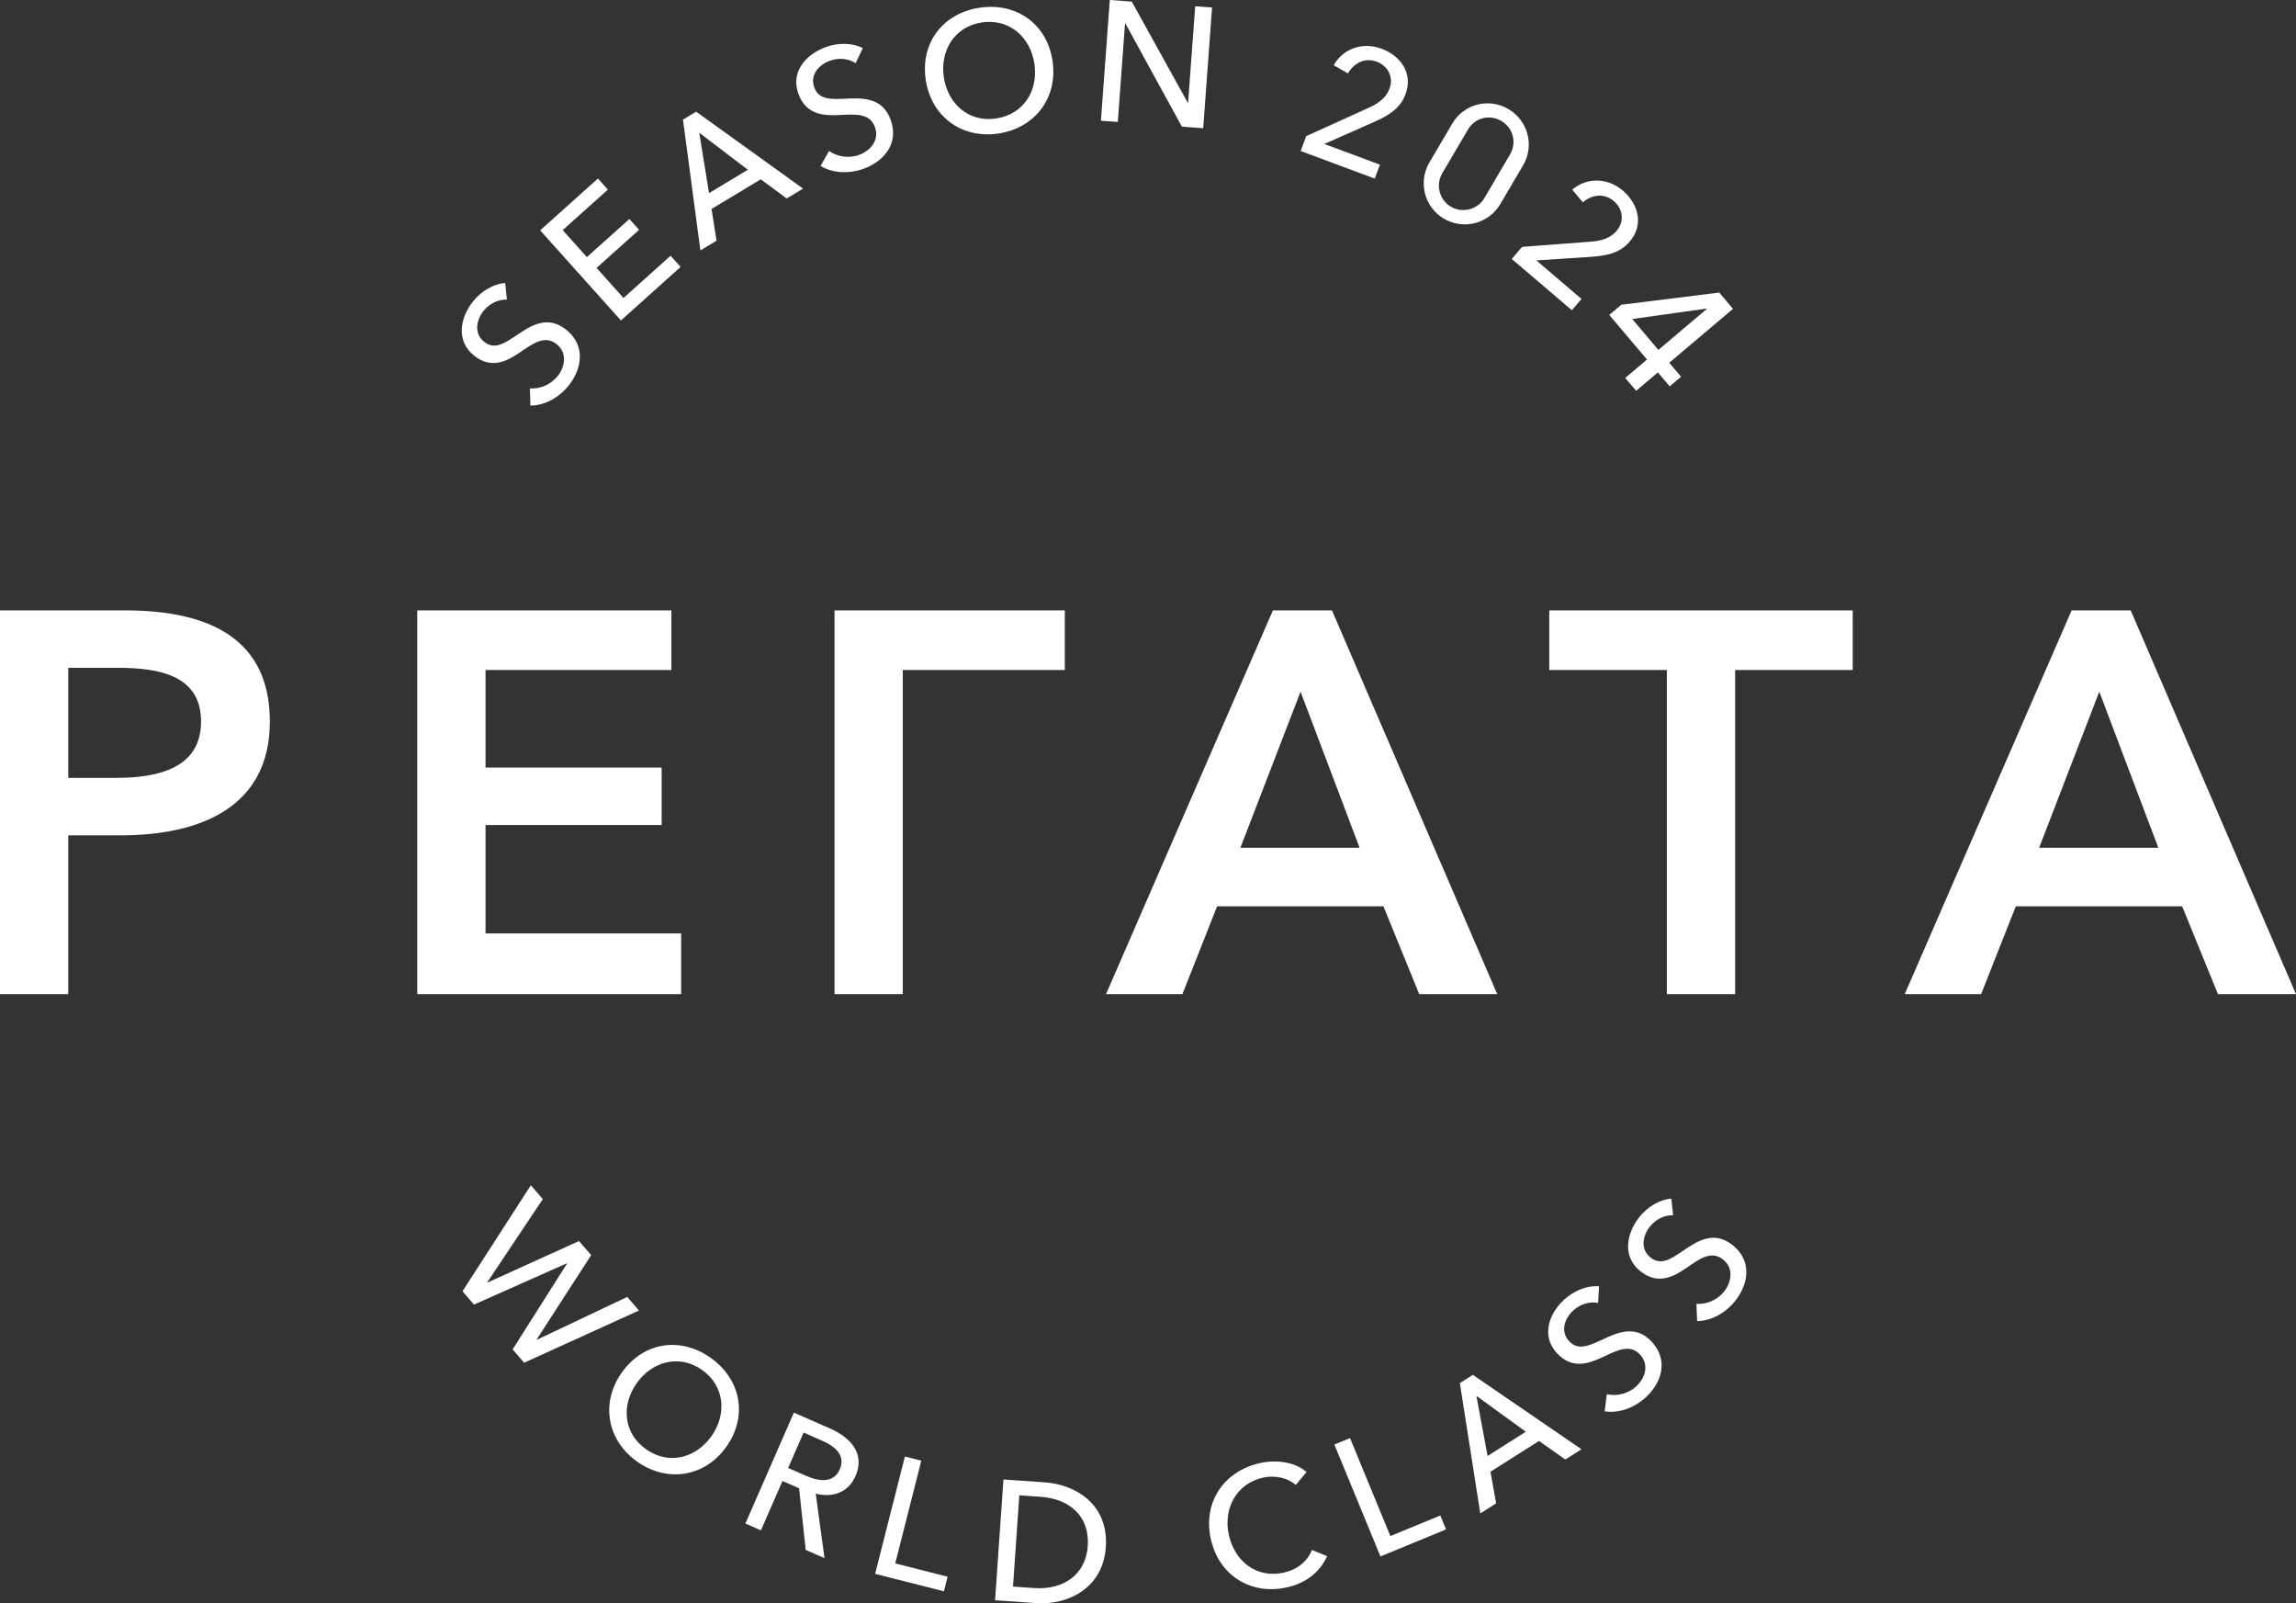 <?xml version="1.0" encoding="UTF-8"?> <svg xmlns="http://www.w3.org/2000/svg" id="Layer_2" viewBox="0 0 793.92 554.25"><rect x="0" y="0" width="793.92" height="554.25" fill="#333333" stroke="none"/><defs><style>.cls-1{fill:#fff;stroke-width:0px;}</style></defs><g id="_Слой_1"><path class="cls-1" d="M0,211.01h43.28c30.36,0,50.03,10.68,50.03,38.41,0,29.23-23.42,39.35-51.53,39.35h-18.18v54.9H0v-132.66ZM40.1,268.91c15.36,0,29.42-3.75,29.42-19.49s-14.05-18.55-28.67-18.55h-17.24v38.04h16.49Z"></path><polygon class="cls-1" points="144.28 211.01 232.16 211.01 232.16 231.62 167.89 231.62 167.89 265.35 228.79 265.35 228.79 285.21 167.89 285.21 167.89 322.69 235.53 322.69 235.53 343.67 144.28 343.67 144.28 211.01"></polygon><polygon class="cls-1" points="288.56 211.01 368.19 211.01 368.19 231.62 312.17 231.62 312.17 343.67 288.56 343.67 288.56 211.01"></polygon><path class="cls-1" d="M440.15,211.01h20.42l57.15,132.66h-26.98l-12.37-30.36h-57.52l-11.99,30.36h-26.42l57.71-132.66ZM470.13,293.08l-20.42-53.97-20.8,53.97h41.22Z"></path><polygon class="cls-1" points="576.37 231.62 535.71 231.62 535.71 211.01 640.64 211.01 640.64 231.62 599.98 231.62 599.98 343.67 576.37 343.67 576.37 231.62"></polygon><path class="cls-1" d="M716.34,211.01h20.42l57.15,132.66h-26.98l-12.37-30.36h-57.53l-11.99,30.36h-26.42l57.71-132.66ZM746.32,293.08l-20.42-53.97-20.8,53.97h41.22Z"></path><polygon class="cls-1" points="168.49 443.29 168.56 443.38 200.21 429.03 204.42 433.9 185.56 463.07 185.63 463.16 216.89 448.35 220.94 453.05 181.24 471.09 177.26 466.48 196.07 436.81 196 436.72 163.9 451 159.92 446.39 183.56 409.74 187.69 414.53 168.49 443.29"></polygon><path class="cls-1" d="M220.33,505.29c-10.38-7.33-12.78-20.23-5.35-30.76,7.53-10.67,20.32-12.5,30.7-5.17,10.43,7.36,13.05,20.05,5.52,30.73-7.43,10.53-20.44,12.56-30.87,5.2M242.72,473.56c-7.87-5.55-17.29-2.87-22.57,4.62-5.38,7.63-4.61,17.29,3.22,22.81,7.92,5.59,17.28,3.08,22.67-4.55,5.28-7.49,4.65-17.26-3.31-22.88"></path><path class="cls-1" d="M263.1,529.03l-5.36-2.34,16.77-38.34,12.29,5.38c7.42,3.24,12.41,8.78,9.01,16.58-2.46,5.63-7.87,7.53-13.74,6.05l3.03,22.29-6.5-2.84-2.29-21.32-5.74-2.51-7.46,17.06ZM272.52,507.48l6.17,2.7c5.04,2.2,9.68,2.36,11.69-2.24,2.01-4.6-1.3-7.79-5.96-9.83l-6.55-2.87-5.35,12.24Z"></path><polygon class="cls-1" points="309.56 540.47 327.66 545.07 326.38 550.11 302.6 544.08 312.9 503.52 318.57 504.96 309.56 540.47"></polygon><path class="cls-1" d="M346.97,511.46l14.33.99c10.67.74,22.1,7.63,21.08,22.43-.99,14.27-13.29,20.05-23.97,19.32l-14.33-.99,2.89-41.74ZM350.28,548.48l7.31.51c10.08.7,17.85-4.57,18.54-14.54.71-10.32-6.28-16.31-16.36-17.01l-7.31-.51-2.18,31.54Z"></path><path class="cls-1" d="M458.89,537.96c-2.22,5.03-6.81,9.24-13.96,10.81-12.53,2.75-23.5-4.22-26.26-16.8-2.8-12.76,4.65-23.47,17.06-26.2,5.6-1.23,12.14-.37,16.06,3.13l-3.74,4.45c-2.57-2.34-7-3.48-11.21-2.56-9.47,2.08-13.89,10.86-11.93,19.8,2.02,9.18,9.56,15.14,18.97,13.08,4.56-1,8.12-3.78,9.78-7.83l5.24,2.11Z"></path><polygon class="cls-1" points="480.77 531.02 498.04 523.91 500.02 528.72 477.34 538.06 461.41 499.38 466.82 497.15 480.77 531.02"></polygon><path class="cls-1" d="M517.35,519.71l-5.49,3.48-7.07-45.06,4.49-2.85,37.57,25.73-5.59,3.54-9.1-6.41-16.78,10.63,1.96,10.93ZM514.38,503.33l13.23-8.38-17.09-12.4,3.86,20.78Z"></path><path class="cls-1" d="M552.59,450.43c-2.78-.57-6.08.29-8.64,2.66-2.78,2.56-4.6,7.05-1.39,10.53,3.08,3.35,6.75,1.66,11.27-.42,5.33-2.5,11.69-5.46,17.33.67,5.89,6.39,3.43,14.11-2.04,19.16-3.87,3.56-9.18,5.65-14.25,4.85l.74-5.91c3.4.81,7.37-.12,10.19-2.72,2.87-2.64,4.69-7.29,1.33-10.94-3.44-3.74-7.76-1.62-12.79.77-5.03,2.39-10.76,4.37-15.97-1.28-5.65-6.13-2.61-13.83,2.48-18.51,3.57-3.28,8.19-4.98,12.07-4.61l-.32,5.76Z"></path><path class="cls-1" d="M578.53,420.12c-2.84-.12-5.95,1.27-8.1,4.02-2.33,2.98-3.39,7.7.33,10.61,3.58,2.8,6.93.54,11.05-2.24,4.86-3.33,10.65-7.28,17.21-2.15,6.84,5.35,5.68,13.37,1.09,19.23-3.24,4.14-8.15,7.06-13.28,7.1l-.22-5.95c3.48.25,7.25-1.31,9.62-4.33,2.4-3.07,3.45-7.96-.46-11.02-4-3.13-7.91-.34-12.49,2.83-4.58,3.17-9.91,6.05-15.96,1.32-6.56-5.13-4.82-13.22-.56-18.67,2.99-3.82,7.28-6.24,11.16-6.5l.62,5.73Z"></path><path class="cls-1" d="M175.27,103.57c-2.84-.13-5.96,1.25-8.12,3.98-2.34,2.97-3.43,7.68.28,10.62,3.57,2.82,6.93.58,11.07-2.18,4.87-3.31,10.68-7.23,17.22-2.06,6.82,5.39,5.61,13.4,1,19.24-3.26,4.13-8.18,7.02-13.31,7.04l-.19-5.95c3.48.26,7.26-1.27,9.64-4.29,2.42-3.06,3.49-7.94-.41-11.02-3.99-3.15-7.91-.38-12.51,2.77-4.6,3.15-9.94,6.01-15.97,1.24-6.54-5.17-4.75-13.24-.47-18.67,3-3.8,7.31-6.2,11.19-6.45l.59,5.74Z"></path><polygon class="cls-1" points="215.59 103.01 231.87 88.41 235.34 92.28 214.71 110.78 186.78 79.63 206.76 61.72 210.19 65.55 194.57 79.55 202.93 88.88 217.63 75.71 220.98 79.45 206.28 92.62 215.59 103.01"></polygon><path class="cls-1" d="M247.76,83.21l-5.57,3.35-6.03-45.21,4.56-2.74,36.97,26.59-5.67,3.41-8.95-6.62-17.02,10.24,1.71,10.97ZM245.17,66.76l13.42-8.08-16.8-12.79,3.38,20.87Z"></path><path class="cls-1" d="M295.85,21.85c-2.35-1.59-5.73-2.03-9-.82-3.55,1.32-6.93,4.77-5.28,9.21,1.58,4.27,5.62,4.09,10.59,3.89,5.88-.29,12.88-.62,15.78,7.2,3.02,8.15-2.18,14.36-9.16,16.95-4.93,1.83-10.64,1.74-15.03-.92l2.93-5.19c2.84,2.04,6.86,2.69,10.46,1.35,3.66-1.36,7.11-4.97,5.38-9.62-1.77-4.77-6.56-4.44-12.13-4.14-5.56.3-11.62-.04-14.29-7.25-2.9-7.81,2.83-13.78,9.32-16.19,4.55-1.69,9.47-1.49,12.92.32l-2.48,5.21Z"></path><path class="cls-1" d="M345.29,46.15c-12.56,1.92-23.23-5.72-25.17-18.46-1.97-12.91,5.98-23.09,18.55-25.01,12.62-1.92,23.3,5.41,25.27,18.33,1.94,12.74-6.02,23.22-18.65,25.14M339.43,7.77c-9.52,1.45-14.45,9.92-13.07,18.97,1.41,9.23,8.66,15.66,18.13,14.21,9.58-1.46,14.59-9.76,13.18-18.99-1.38-9.05-8.61-15.67-18.25-14.2"></path><polygon class="cls-1" points="410.71 35.53 410.83 35.53 413.28 2.17 419.11 2.6 416.05 44.33 408.68 43.79 389.14 8.1 389.02 8.09 386.52 42.16 380.68 41.73 383.75 0 391.35 .56 410.71 35.53"></polygon><path class="cls-1" d="M475.34,61.73l-25.59-9.52,1.92-5.15,21.39-9.7c3.32-1.48,6.17-3.38,7.41-6.7,1.52-4.1-.59-7.91-4.47-9.35-3.99-1.48-7.77.39-9.9,4.07l-4.93-2.84c3.17-5.63,9.86-8.19,16.56-5.7,6.54,2.43,10.99,8.44,8.27,15.75-1.87,5.04-6.03,7.4-10.72,9.51l-17.35,7.67,19.22,7.15-1.79,4.82Z"></path><path class="cls-1" d="M502.19,42.68c3.96-6.72,12.61-8.97,19.39-4.98,6.78,3.98,9.07,12.67,5.11,19.4l-7.91,13.45c-3.99,6.77-12.72,9.04-19.5,5.05-6.77-3.98-8.99-12.69-5-19.47l7.91-13.45ZM498.71,59.9c-2.34,3.97-1.03,9.2,3,11.57,3.97,2.34,9.23.98,11.57-3l8.87-15.08c2.46-4.18.98-9.23-3-11.57-4.02-2.37-9.11-1.18-11.57,3l-8.87,15.08Z"></path><path class="cls-1" d="M543.51,107.24l-20.77-17.72,3.57-4.18,23.42-1.77c3.63-.24,6.96-1.05,9.26-3.75,2.84-3.33,2.16-7.63-.98-10.32-3.24-2.76-7.43-2.3-10.7.43l-3.66-4.36c4.91-4.2,12.07-4.31,17.51.33,5.3,4.53,7.42,11.7,2.36,17.63-3.49,4.09-8.21,4.88-13.33,5.25l-18.93,1.25,15.6,13.31-3.34,3.91Z"></path><path class="cls-1" d="M577.2,125.41l4.08,4.83-3.93,3.32-4.08-4.82-7.52,6.36-3.76-4.45,7.52-6.36-13.05-15.42,4.16-3.52,33.86-4.21,4.76,5.63-22.05,18.65ZM590.24,106.76l-.08-.09-25.76,3.61,9.04,10.69,16.79-14.21Z"></path></g></svg> 